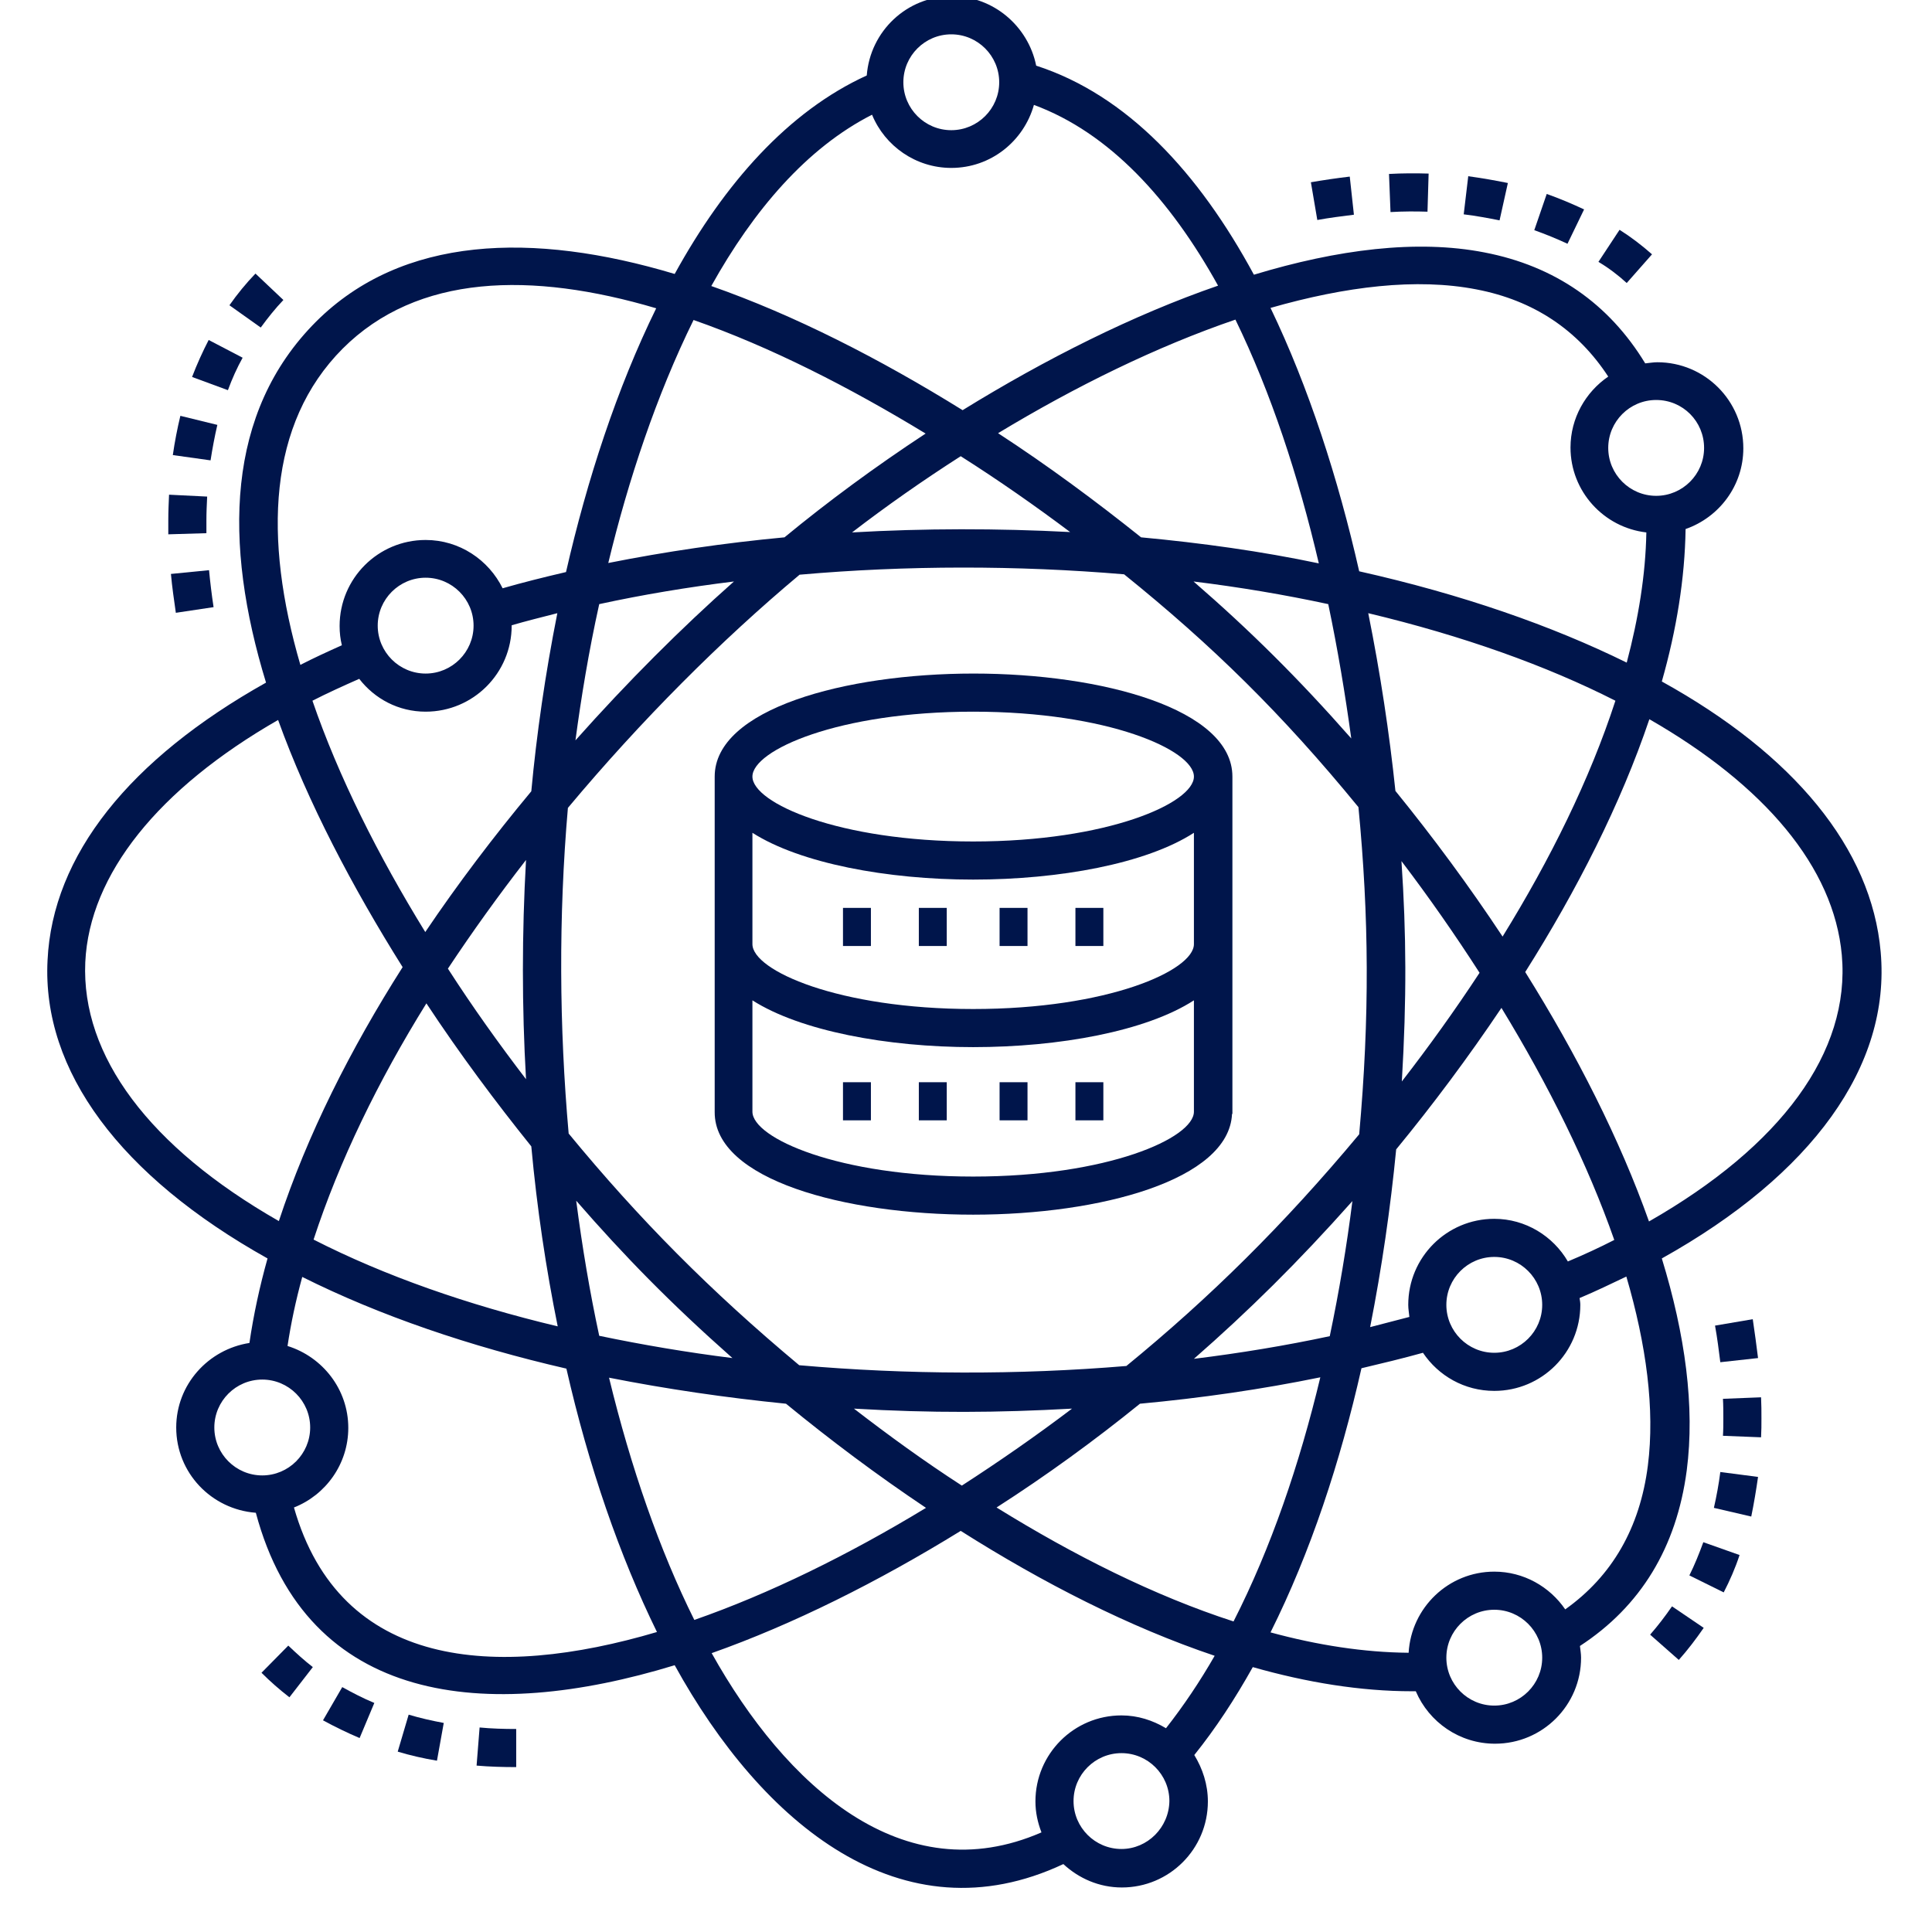 <?xml version="1.0" encoding="utf-8"?>
<!-- Generator: Adobe Illustrator 25.3.0, SVG Export Plug-In . SVG Version: 6.00 Build 0)  -->
<svg version="1.1" id="Layer_1" xmlns:svgjs="http://svgjs.com/svgjs"
	 xmlns="http://www.w3.org/2000/svg" xmlns:xlink="http://www.w3.org/1999/xlink" x="0px" y="0px" viewBox="0 0 512 512"
	 style="enable-background:new 0 0 512 512;" xml:space="preserve">
<style type="text/css">
	.st0{fill:#00154B;}
</style>
<g>
	<g>
		<path class="st0" d="M70.9,333.5c-2.1,7.5-3.7,14.9-4.8,22.4c-10.9,1.7-19.4,11-19.4,22.4c0,12,9.3,21.7,21.1,22.6
			c13.6,50.9,61,55.7,111,40.4c23.2,42.1,60.2,72.8,103,52.7c4.1,3.8,9.5,6.2,15.5,6.2c12.6,0,22.8-10.2,22.8-22.8
			c0-4.5-1.4-8.7-3.6-12.3c5.7-7.1,10.8-14.9,15.5-23.3c14.4,4.1,28.6,6.4,42.2,6.4c0.3,0,0.7,0,1,0c3.5,8.2,11.6,13.9,21,13.9
			c12.6,0,22.8-10.2,22.8-22.8c0-1.1-0.2-2.1-0.3-3.1c16.1-10.5,25.6-26.1,28.3-46.5c2.2-16.9-0.4-36-6.6-56.2
			c39.8-22.2,60.7-51,58-81.2c-2.4-27.5-23.1-52.4-58-71.7c3.9-13.7,6.1-27.3,6.3-40.4c8.9-3.1,15.3-11.5,15.3-21.4
			c0-12.6-10.2-22.8-22.8-22.8c-1.1,0-2.1,0.2-3.2,0.3c-9.6-15.8-23.9-25.8-42.6-29.4c-17.9-3.5-39-0.8-61.1,5.9
			c-14.6-27-33.6-47.6-57.7-55.4c-2.1-10.4-11.3-18.4-22.3-18.4c-12,0-21.7,9.3-22.6,21c-20.8,9.5-37.7,28.6-50.9,52.6
			c-37.7-11.3-72.2-10.1-95,12.6c-24,24-24.6,58.8-13.3,95.7c-36.2,20.3-56.6,45.8-57.9,73.6C11.1,283.8,31.9,311.7,70.9,333.5
			L70.9,333.5z M112.8,188.6c12.6,0,22.8-10.2,22.8-22.8c0,0,0-0.1,0-0.1c3.8-1.1,7.8-2.1,12.1-3.2c-3.2,16.1-5.5,32.1-6.9,47.2
			c-9.9,11.9-19.4,24.4-28.1,37.3c-12.5-20.3-23-41.2-29.9-61.3c3.9-2,8.1-3.9,12.4-5.8C99.3,185.2,105.6,188.6,112.8,188.6z
			 M100.1,165.8c0-7,5.7-12.7,12.7-12.7c7,0,12.7,5.7,12.7,12.7c0,7-5.7,12.7-12.7,12.7C105.8,178.5,100.1,172.8,100.1,165.8z
			 M396,323c-12.6,0-22.8,10.2-22.8,22.8c0,1.1,0.2,2.1,0.3,3.2c-3.4,0.9-6.9,1.8-10.4,2.7c3.1-15.7,5.4-31.6,6.9-47.1
			c9.7-11.8,19.1-24.4,27.9-37.5c12.5,20.5,22.9,41.5,29.9,61.5c-3.9,2-8,3.9-12.3,5.7C411.6,327.6,404.3,323,396,323L396,323z
			 M408.7,345.8c0,7-5.7,12.7-12.7,12.7s-12.7-5.7-12.7-12.7c0-7,5.7-12.7,12.7-12.7S408.7,338.8,408.7,345.8z M150.5,214.1
			c19.4-23.2,40.6-44.4,61.4-61.8c28.4-2.5,57.6-2.5,86-0.1c23.3,18.8,41.8,36.9,62.1,61.7c2.8,29,3,55.5,0.2,86.7
			c-20,24-39.7,43.4-61.7,61.4c-28.7,2.4-58.1,2.3-86.7-0.2c-23.6-19.7-42.5-38.8-61.1-61.4C148.2,272.2,148,242.9,150.5,214.1
			L150.5,214.1z M152.5,196.2c1.5-11.2,3.5-23.5,6.3-36.1c11.5-2.5,23.5-4.5,35.7-6C180.5,166.5,166.3,180.7,152.5,196.2z
			 M316.3,154.1c12.2,1.5,24.1,3.5,35.7,6c2.5,11.9,4.5,23.9,6.1,35.6C344.2,179.9,331.3,167.1,316.3,154.1z M194.1,359.9
			c-12-1.5-23.8-3.5-35.3-5.9c-2.5-11.6-4.5-23.5-6.1-35.8C165.5,332.9,177.5,345.2,194.1,359.9L194.1,359.9z M208.3,372
			c11.7,9.6,24.1,18.9,37.1,27.6c-20.6,12.5-41.6,22.8-61.4,29.7c-9.2-18.5-16.8-40.3-22.6-64.2C176.6,368.1,192.3,370.4,208.3,372
			L208.3,372z M226.3,373.3c20.5,1.2,38.1,1.1,57.8,0c-9.5,7.2-19.3,14-29.2,20.4C245,387.3,235.5,380.4,226.3,373.3z M302.1,372
			c16.2-1.5,32.2-3.8,47.8-7c-5.5,23-13.1,45.3-23,64.7c-21-6.8-42.3-17.5-62.8-30.2C277.2,391.1,290,381.8,302.1,372L302.1,372z
			 M316.4,360.1c14.4-12.6,27.6-25.6,42-41.8c-1.5,11.9-3.5,23.9-6,35.8C340.7,356.6,328.6,358.6,316.4,360.1z M371.5,286.6
			c1.3-21.9,1.2-39.2-0.1-58.4c7.3,9.6,14.2,19.5,20.7,29.6C385.6,267.7,378.7,277.3,371.5,286.6L371.5,286.6z M369.8,209.6
			c-1.6-15.3-4-31.2-7.2-47.1c25.1,6,47.2,13.9,65.5,23.2c-6.8,20.9-17.3,42.1-29.9,62.5C389.4,234.9,379.8,221.9,369.8,209.6z
			 M302.4,142.4c-12-9.6-24.7-19-37.9-27.6c20.5-12.4,42.1-23,62.9-30.1c9.4,19.3,16.7,41.5,22.1,64.6
			C334.3,146.1,318.5,143.9,302.4,142.4L302.4,142.4z M283.6,141c-19.2-1-38.6-1-57.8,0.1c9.1-7,18.8-13.8,28.8-20.2
			C264.7,127.3,274.4,134.1,283.6,141z M207.9,142.4c-16,1.5-31.6,3.8-46.7,6.8c5.3-22,12.8-44.5,22.6-64.4
			c20.3,7.1,41.3,17.8,61.5,30.1C231.9,123.7,219.3,133,207.9,142.4L207.9,142.4z M139.4,227.9c-1.1,19.5-1.1,39,0,58.1
			c-7.2-9.4-14.2-19.2-20.7-29.3C125.2,246.9,132.1,237.3,139.4,227.9z M140.8,303.8c1.5,16.4,3.9,32.4,7,47.7
			c-23.9-5.7-45.9-13.4-64.7-23c6.8-20.8,17.1-42,29.9-62.6C121.9,279.4,131.4,292.1,140.8,303.8L140.8,303.8z M56.8,378.3
			c0-7,5.7-12.7,12.7-12.7s12.7,5.7,12.7,12.7c0,7-5.7,12.7-12.7,12.7S56.8,385.3,56.8,378.3z M77.9,399.5
			c8.4-3.3,14.4-11.5,14.4-21.1c0-10.2-6.8-18.8-16.1-21.7c0.9-6,2.2-12.1,3.9-18.3c20.6,10.3,44.4,18.4,70,24.3
			c5.9,25.9,14.1,49.6,24,69.8C131.2,445.2,90.1,442.3,77.9,399.5z M297.2,490c-7,0-12.7-5.7-12.7-12.7c0-7,5.7-12.7,12.7-12.7
			s12.7,5.7,12.7,12.7C309.8,484.3,304.1,490,297.2,490z M309,458c-3.5-2.1-7.5-3.4-11.8-3.4c-12.6,0-22.8,10.2-22.8,22.8
			c0,2.9,0.6,5.6,1.6,8.2c-36.7,16-67.8-12.4-87.4-47.5c21.5-7.6,44.1-18.9,66-32.4c21.8,13.8,44.7,25.5,67.3,33.1
			C318,445.6,313.7,452,309,458L309,458z M396,452c-7,0-12.7-5.7-12.7-12.7c0-7,5.7-12.7,12.7-12.7s12.7,5.7,12.7,12.7
			C408.7,446.3,403,452,396,452z M436.7,388.4c-2.1,16.5-9.5,29.3-21.9,38.1c-4.1-6-11-10-18.8-10c-12.1,0-22,9.5-22.7,21.5
			c-11.8-0.1-24.1-2-36.6-5.4c10.6-21.2,18.5-45.2,24.1-70c5.5-1.3,10.9-2.6,16.3-4.1c4.1,6.1,11,10.1,18.9,10.1
			c12.6,0,22.8-10.2,22.8-22.8c0-0.6-0.1-1.2-0.2-1.8c4.3-1.8,8.4-3.8,12.4-5.7C436.3,356.4,438.6,373.5,436.7,388.4L436.7,388.4z
			 M488.1,253.1c2.3,25.7-16.1,50.6-51.1,70.6c-7.7-21.7-19.1-44.2-32.8-66.1c13.7-21.7,25.3-44.5,32.9-67
			C467.6,208.1,486,229.8,488.1,253.1z M451.6,118.7c0,7-5.7,12.7-12.7,12.7c-7,0-12.7-5.7-12.7-12.7c0-7,5.7-12.7,12.7-12.7
			C446,106,451.6,111.7,451.6,118.7z M391.3,76.7c15.1,2.9,26.8,10.7,34.9,23.1c-6,4.1-10,11-10,18.8c0,11.6,8.8,21.2,20.1,22.5
			c-0.2,11.2-2.1,22.8-5.2,34.5c-19.9-9.8-43.7-18.1-70.9-24.2c-5.6-24.7-13.4-48.8-23.5-69.8C356.6,75.9,375.4,73.6,391.3,76.7
			L391.3,76.7z M252.1,9.1c7,0,12.7,5.7,12.7,12.7s-5.7,12.7-12.7,12.7c-7,0-12.7-5.7-12.7-12.7S245.1,9.1,252.1,9.1z M231.1,30.4
			c3.4,8.3,11.6,14.1,21,14.1c10.5,0,19.2-7.1,21.9-16.7c20,7.4,36.1,25,48.8,47.9c-22.6,7.8-45.8,19.5-67.7,33
			c-21.9-13.6-44.6-25.2-66.6-32.9C199.7,55.7,213.8,39.2,231.1,30.4L231.1,30.4z M90.8,92.4c19.8-19.8,50-20.5,83.1-10.7
			c-10.4,21.2-18.3,45.4-23.9,69.9c-6,1.4-11.6,2.8-16.8,4.3c-3.7-7.5-11.4-12.8-20.4-12.8c-12.6,0-22.8,10.2-22.8,22.8
			c0,1.8,0.2,3.5,0.6,5.1c-3.8,1.7-7.5,3.4-11,5.2C69.8,142.6,71,112.3,90.8,92.4L90.8,92.4z M73.7,190.8
			c7.9,21.9,19.7,44.3,33,65.5c-13.8,21.7-25.3,44.5-32.8,67.3C39.6,304,21.5,279.8,22.6,255C23.7,231.7,42,209,73.7,190.8
			L73.7,190.8z"/>
		<path class="st0" d="M415.4,64.6l4.4-9.1c-3.2-1.5-6.5-2.9-9.9-4.1l-3.3,9.6C409.7,62.1,412.6,63.3,415.4,64.6L415.4,64.6z"/>
		<path class="st0" d="M431.1,75l6.7-7.6c-2.7-2.4-5.6-4.6-8.6-6.5l-5.6,8.5C426.3,71,428.8,72.9,431.1,75L431.1,75z"/>
		<path class="st0" d="M378.3,56.1l0.3-10.1c-3.4-0.1-6.9-0.1-10.5,0.1l0.4,10.1C371.9,56,375.1,56,378.3,56.1z"/>
		<path class="st0" d="M349.1,58.3c3.3-0.6,6.5-1,9.7-1.4l-1.1-10.1c-3.4,0.4-6.8,0.9-10.3,1.5L349.1,58.3z"/>
		<path class="st0" d="M397.4,58.4l2.2-9.9c-3.4-0.7-6.9-1.3-10.5-1.8l-1.2,10.1C391.2,57.2,394.4,57.8,397.4,58.4L397.4,58.4z"/>
		<path class="st0" d="M69.3,443.3c2.3,2.3,4.8,4.5,7.4,6.5l6.2-8c-2.2-1.7-4.4-3.7-6.5-5.7L69.3,443.3z"/>
		<path class="st0" d="M95.3,460.6l3.9-9.3c-2.9-1.2-5.8-2.7-8.5-4.2l-5.1,8.8C88.7,457.6,92,459.2,95.3,460.6L95.3,460.6z"/>
		<path class="st0" d="M126.3,467.9c3.4,0.3,7,0.4,10.5,0.4v-10.1c-3.3,0-6.6-0.1-9.7-0.4L126.3,467.9z"/>
		<path class="st0" d="M105.4,464.2c3.3,1,6.8,1.8,10.4,2.4l1.8-10c-3.2-0.6-6.3-1.3-9.3-2.2L105.4,464.2z"/>
		<path class="st0" d="M47.8,110.2c-0.8,3.3-1.5,6.9-2,10.4l10,1.4c0.5-3.2,1.1-6.4,1.8-9.4L47.8,110.2z"/>
		<path class="st0" d="M64.3,94.8l-9-4.7c-1.6,3.1-3.1,6.4-4.4,9.8l9.5,3.5C61.5,100.4,62.8,97.5,64.3,94.8L64.3,94.8z"/>
		<path class="st0" d="M44.8,131.1c-0.1,2.2-0.2,4.5-0.2,6.8c0,1.2,0,2.4,0,3.7l10.1-0.3c0-1.2,0-2.3,0-3.4c0-2.1,0.1-4.2,0.2-6.3
			L44.8,131.1z"/>
		<path class="st0" d="M56.6,160.9c-0.5-3.3-0.9-6.6-1.2-9.8l-10.1,1c0.3,3.4,0.8,6.8,1.3,10.3L56.6,160.9z"/>
		<path class="st0" d="M75.1,79.5l-7.4-7c-2.5,2.6-4.8,5.4-6.9,8.4l8.3,5.9C71,84.2,73,81.7,75.1,79.5z"/>
		<path class="st0" d="M437.3,433.2l7.6,6.7c2.4-2.7,4.6-5.6,6.6-8.5l-8.4-5.7C441.3,428.3,439.4,430.8,437.3,433.2L437.3,433.2z"/>
		<path class="st0" d="M465.9,391.4l-10-1.3c-0.4,3.2-1,6.4-1.7,9.5l9.9,2.3C464.8,398.5,465.4,394.9,465.9,391.4L465.9,391.4z"/>
		<path class="st0" d="M461,412.1l-9.6-3.4c-1.1,3-2.3,6-3.7,8.8l9.1,4.5C458.4,418.9,459.9,415.5,461,412.1L461,412.1z"/>
		<path class="st0" d="M466.8,375.9c0-1.8,0-3.7-0.1-5.6l-10.1,0.4c0.1,1.7,0.1,3.5,0.1,5.2c0,1.5,0,3.1-0.1,4.6l10.1,0.4
			C466.8,379.2,466.8,377.6,466.8,375.9L466.8,375.9z"/>
		<path class="st0" d="M465.9,359.9c-0.4-3.4-0.9-6.8-1.4-10.3l-10,1.7c0.6,3.3,1,6.5,1.4,9.7L465.9,359.9z"/>
		<path class="st0" d="M223.4,240.6h7.4v10.1h-7.4V240.6z"/>
		<path class="st0" d="M243.5,240.6h7.4v10.1h-7.4V240.6z"/>
		<path class="st0" d="M264.9,240.6h7.4v10.1h-7.4V240.6z"/>
		<path class="st0" d="M285,240.6h7.4v10.1H285V240.6z"/>
		<path class="st0" d="M223.4,286.8h7.4v10.1h-7.4V286.8z"/>
		<path class="st0" d="M243.5,286.8h7.4v10.1h-7.4V286.8z"/>
		<path class="st0" d="M264.9,286.8h7.4v10.1h-7.4V286.8z"/>
		<path class="st0" d="M285,286.8h7.4v10.1H285V286.8z"/>
		<path class="st0" d="M257.9,321.9c33.7,0,67.8-9.2,68.6-26.7h0.1v-89.4c0-17.9-34.5-27.3-68.6-27.3s-68.6,9.4-68.6,27.3v88.9
			C189.3,312.6,223.8,321.9,257.9,321.9z M257.9,311.8c-35.7,0-58.5-10.2-58.5-17.2v-29.5c12.7,8.1,35.7,12.4,58.5,12.4
			c22.8,0,45.8-4.2,58.5-12.4v29.5C316.4,301.6,293.6,311.8,257.9,311.8L257.9,311.8z M257.9,188.6c35.7,0,58.5,10.2,58.5,17.2
			s-22.8,17.2-58.5,17.2s-58.5-10.2-58.5-17.2S222.2,188.6,257.9,188.6z M199.4,220.7c12.7,8.1,35.7,12.4,58.5,12.4
			c22.8,0,45.8-4.2,58.5-12.4v29.5c0,7-22.8,17.2-58.5,17.2s-58.5-10.2-58.5-17.2V220.7z"/>
	</g>
</g>
</svg>
